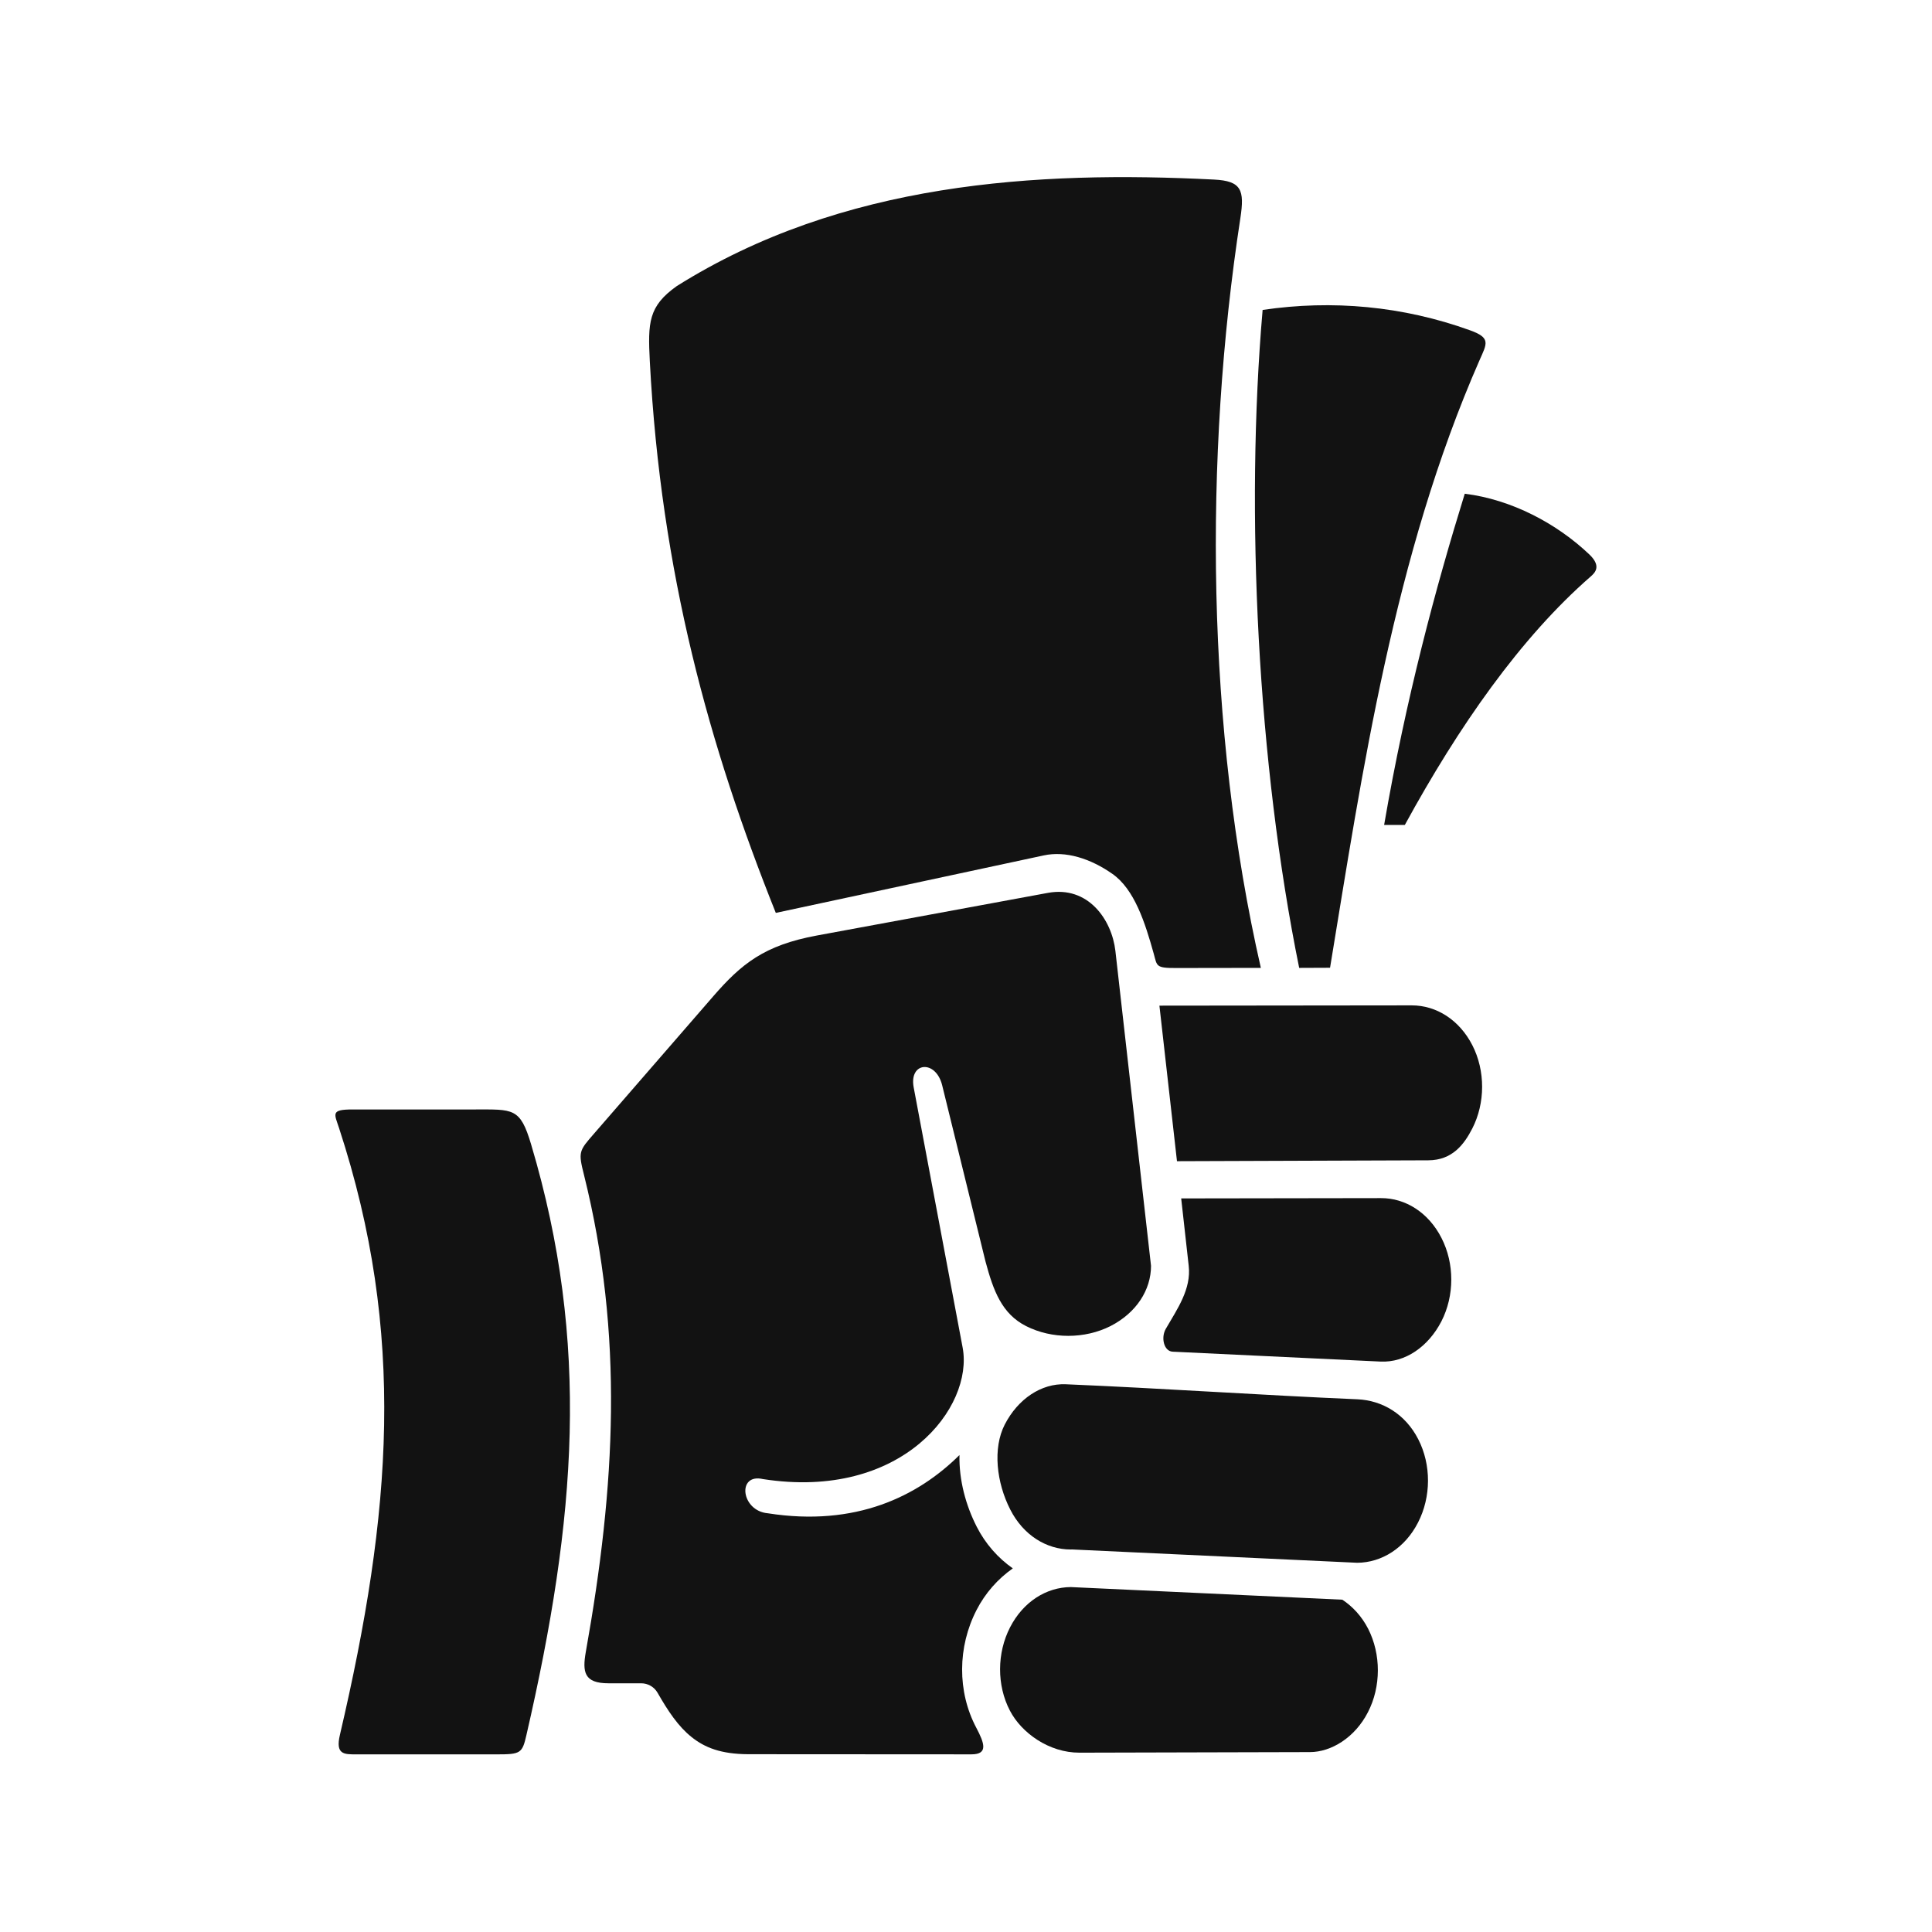 <svg height='100px' width='100px'  fill="#121212" xmlns="http://www.w3.org/2000/svg" xmlns:xlink="http://www.w3.org/1999/xlink" version="1.1" x="0px" y="0px" viewBox="0 0 90 90" enable-background="new 0 0 90 90" xml:space="preserve"><path d="M56.553,8.365c1.285,0.063,1.426,0.492,1.229,1.791c-1.713,11.145-1.588,23.811,0.953,34.932l-3.928,0.006  c-0.984,0.006-0.9-0.09-1.063-0.672c-0.4-1.432-0.895-3-1.932-3.719c-1.021-0.713-2.166-1.074-3.188-0.855l-12.484,2.678  c-3.1-7.74-5.35-15.844-5.869-25.688c-0.094-1.813-0.068-2.572,1.254-3.51C39.234,8.484,48.291,7.947,56.553,8.365z"></path><path d="M68.475,15.385c0.988,0.354,0.791,0.619,0.447,1.396c-4,9.113-5.469,19.229-6.963,28.301l-1.438,0.006  c-1.934-9.521-2.521-21.207-1.703-30.65C62.068,13.957,65.354,14.26,68.475,15.385z"></path><path d="M68.234,23c2.172,0.266,4.291,1.385,5.818,2.842c0.547,0.533,0.26,0.828,0.051,1.012c-3.275,2.855-6.156,6.988-8.66,11.574  h-0.965C65.49,32.541,66.881,27.369,68.234,23z"></path><path d="M48.813,41.594c1.875-0.346,2.979,1.248,3.146,2.701l1.66,14.672c0,1.121-0.682,2.189-1.885,2.805  c-1.203,0.609-2.734,0.609-3.932,0.004c-1.131-0.572-1.527-1.641-1.896-3.02l-2.016-8.199c-0.297-1.203-1.547-1.094-1.328,0.094  l2.281,12.121c0.521,2.77-2.807,7.139-9.303,6.129c-1.223-0.281-1.02,1.49,0.234,1.594c4.094,0.641,6.984-0.791,8.922-2.713  c-0.025,1.166,0.293,2.338,0.803,3.338c0.406,0.797,0.99,1.457,1.682,1.941c-0.691,0.486-1.281,1.143-1.691,1.943  c-0.881,1.709-0.906,3.797-0.006,5.49c0.369,0.703,0.563,1.23-0.229,1.23l-10.402-0.006c-1.27-0.006-2.025-0.309-2.641-0.803  c-0.613-0.488-1.094-1.207-1.582-2.063c-0.156-0.271-0.449-0.438-0.762-0.438h-1.525c-1.135,0-1.219-0.525-1.053-1.465  c1.381-7.732,1.771-14.754-0.082-22.203c-0.277-1.098-0.24-1.129,0.473-1.947l5.537-6.379c1.318-1.518,2.375-2.385,4.834-2.84  L48.813,41.594z"></path><path d="M65.766,46.834c1.141,0,2.213,0.67,2.822,1.857c0.609,1.189,0.605,2.693-0.004,3.881c-0.381,0.74-0.928,1.475-2.047,1.48  l-11.709,0.041l-0.818-7.246L65.766,46.834z"></path><path d="M15.797,52.557c3.125,9.553,2.453,17.922,0.037,28.262c-0.215,0.914,0.197,0.906,0.75,0.906h6.563  c1.104,0,1.182-0.049,1.375-0.896c2.322-10.084,2.979-18.256,0.219-27.521c-0.512-1.719-0.824-1.625-2.656-1.625h-5.652  C15.385,51.682,15.578,51.881,15.797,52.557z"></path><path d="M64.328,55.813c1.141-0.006,2.219,0.672,2.822,1.857c0.609,1.188,0.609,2.688-0.004,3.883  c-0.615,1.191-1.693,1.926-2.828,1.875l-9.688-0.461c-0.412-0.016-0.559-0.654-0.324-1.063c0.537-0.926,1.193-1.857,1.068-2.938  l-0.35-3.139L64.328,55.813z"></path><path d="M49.646,64.484c4.531,0.191,9.066,0.506,13.598,0.701c1.137,0.053,2.215,0.672,2.824,1.861  c0.609,1.186,0.604,2.686-0.012,3.881c-0.609,1.191-1.697,1.867-2.832,1.873L49.99,72.182c-0.037,0-0.068-0.006-0.105,0  c-1.141,0-2.219-0.672-2.822-1.859c-0.641-1.25-0.828-2.855-0.256-3.965C47.422,65.166,48.506,64.438,49.646,64.484z"></path><path d="M49.885,73.932l12.646,0.588c0.479,0.318,0.9,0.766,1.203,1.355c0.604,1.186,0.604,2.697-0.01,3.885  c-0.609,1.191-1.719,1.859-2.703,1.859l-10.734,0.027c-1.418,0.004-2.699-0.918-3.24-1.955c-0.619-1.182-0.609-2.691,0.006-3.885  C47.666,74.615,48.744,73.938,49.885,73.932z"></path></svg>
